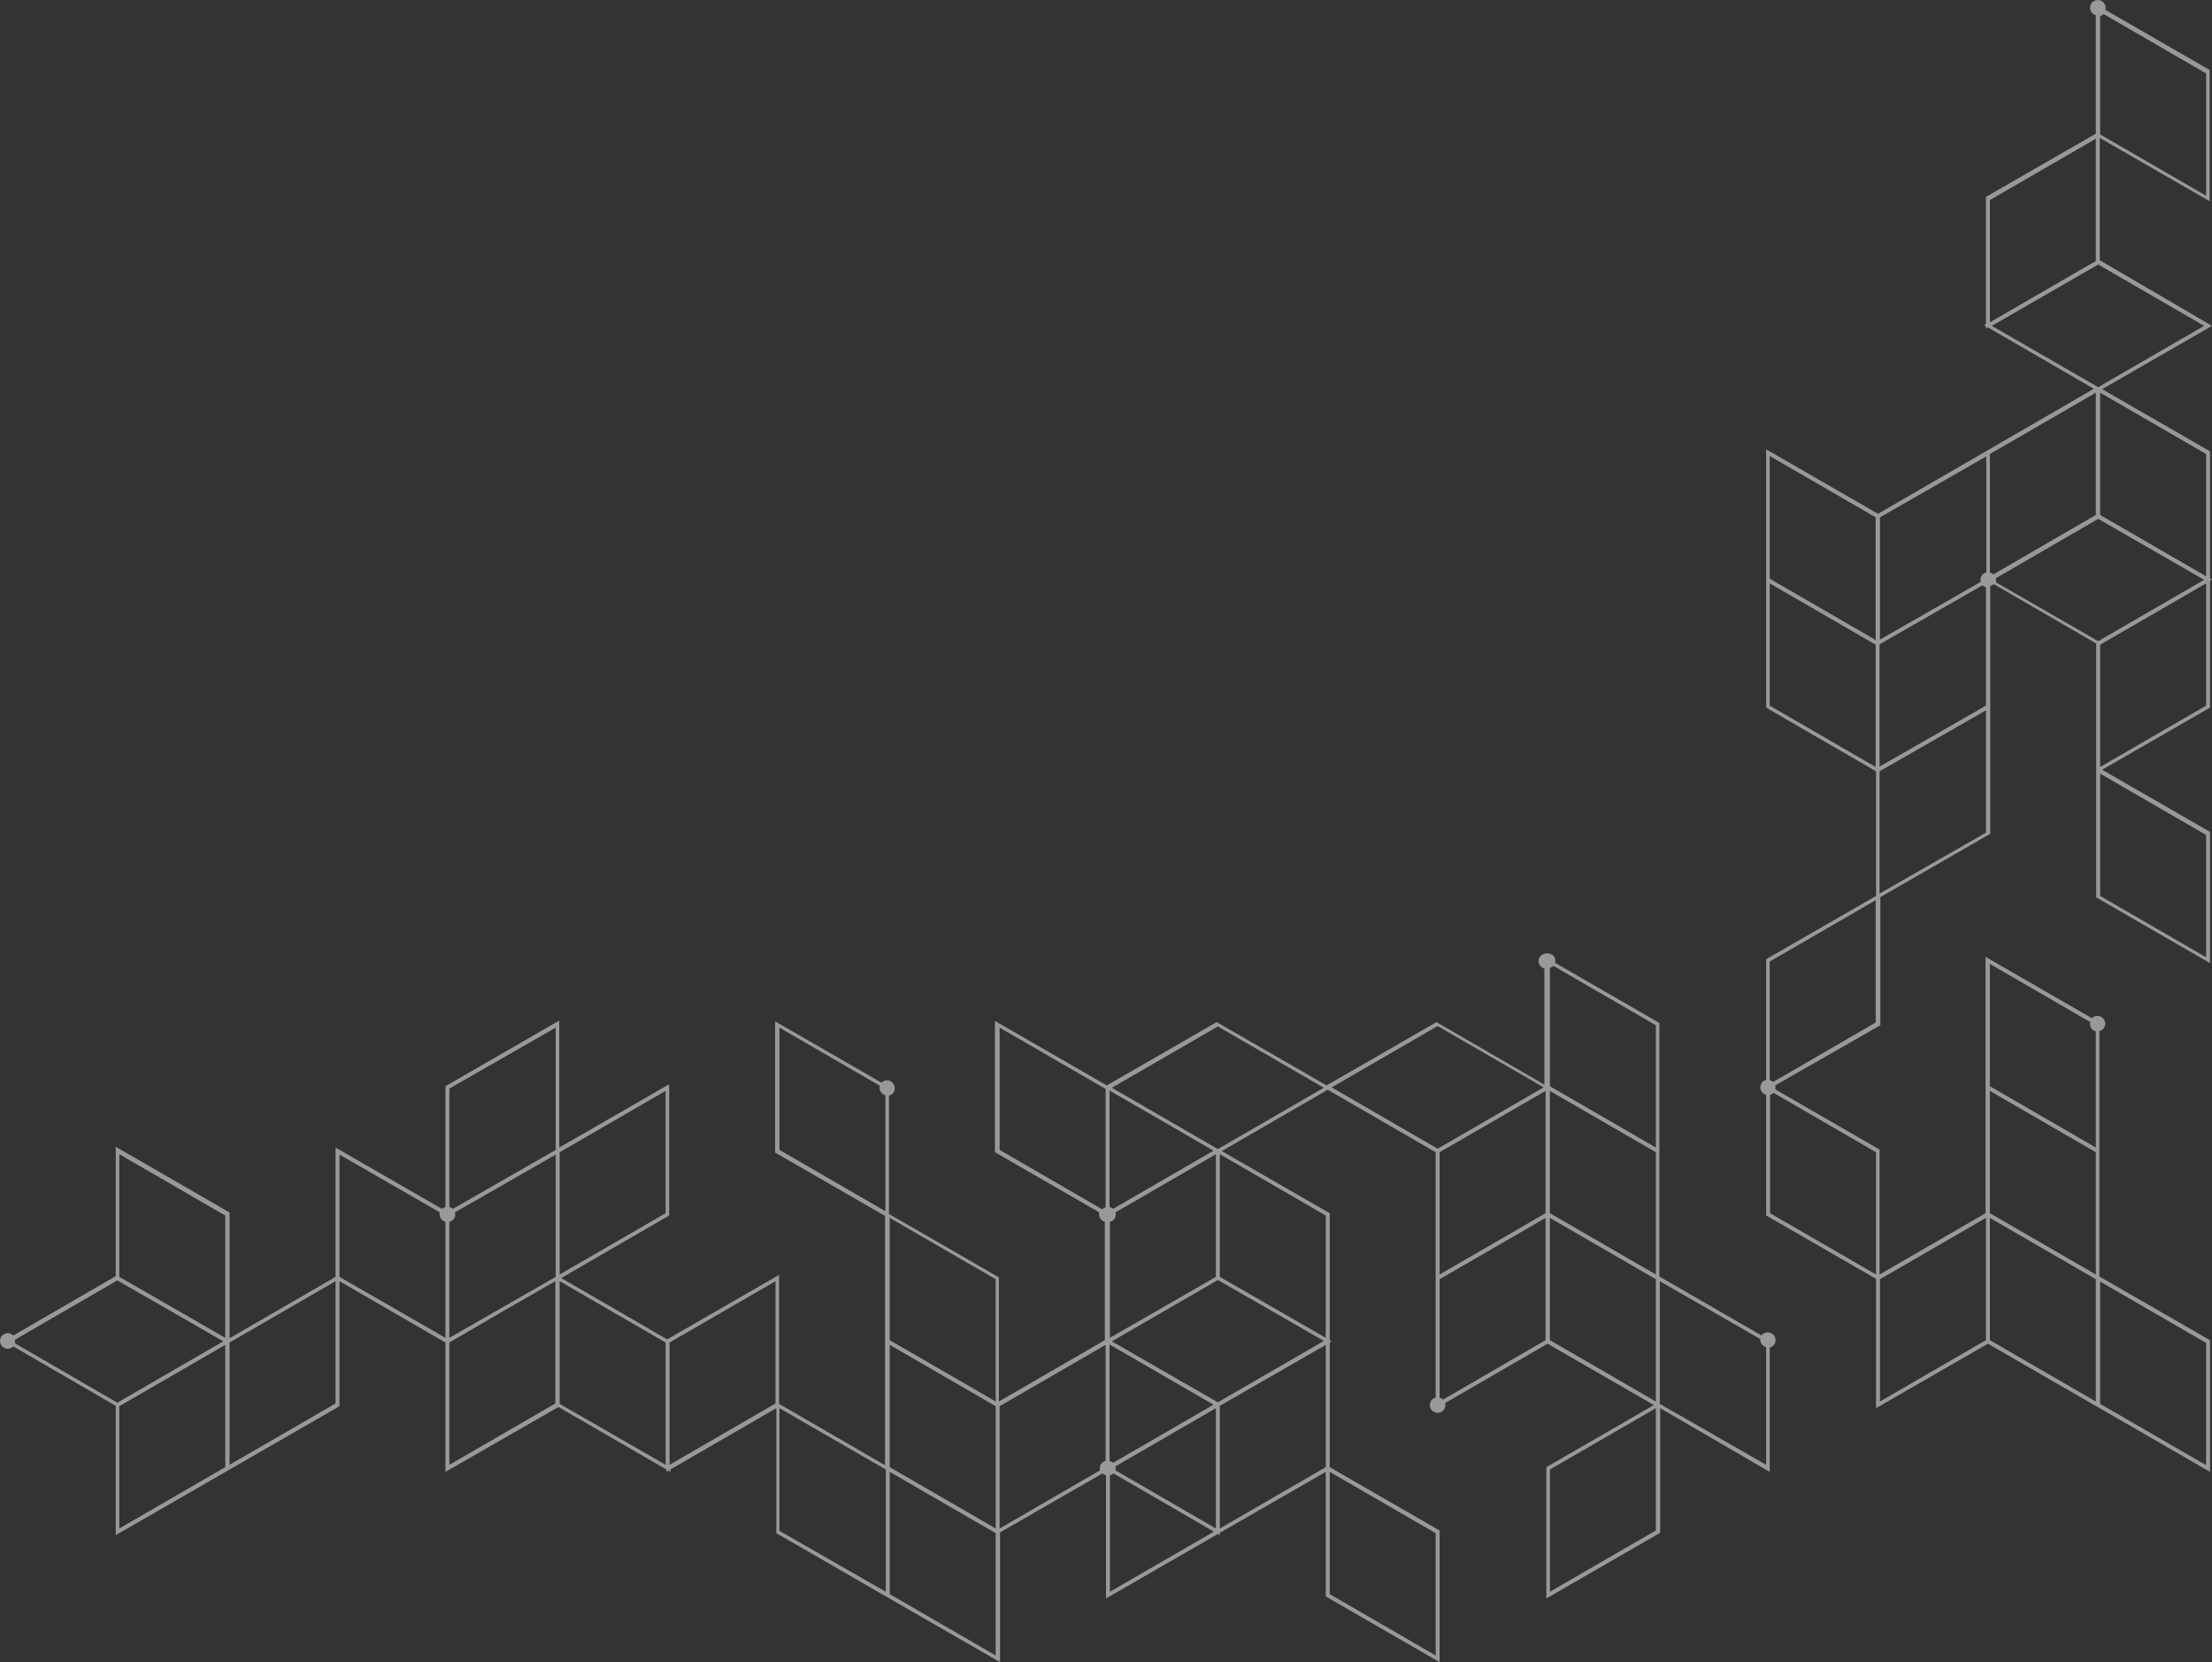 <svg xmlns="http://www.w3.org/2000/svg" width="595" height="447" viewBox="0 0 595 447" fill="none"><rect x="0" y="0" width="595" height="447" fill="#333333" stroke="none"/><path opacity="0.5" d="M595 87.635L565.439 104.657L594.264 121.26L594.474 121.365V155.515L595 155.83L594.474 156.145V190.295L565.439 207.003L594.264 223.605L594.474 223.71V259.016L564.072 241.468L563.861 241.363V173.063L536.3 157.091C536.089 157.301 535.668 157.511 535.353 157.616V224.236L505.792 241.258V275.724L477.494 291.905C477.494 292.116 477.599 292.221 477.599 292.431C477.599 292.641 477.599 292.746 477.494 292.956L505.371 309.033L505.582 309.138V342.763L534.09 326.266V257.335L562.704 273.832C563.125 273.412 563.546 273.202 564.177 273.202C565.334 273.202 566.281 274.147 566.281 275.303C566.281 276.249 565.65 277.09 564.703 277.3V343.288L594.264 360.311L594.474 360.416V395.827L534.722 361.362L504.635 378.7V343.919L475.285 327.001L475.074 326.896V294.427C474.233 294.217 473.496 293.377 473.496 292.431C473.496 291.485 474.127 290.645 475.074 290.434V257.965L504.635 240.943V207.423L476.126 190.926L475.074 190.191L475.074 120.839L505.161 138.177L563.23 104.552L534.722 88.055L534.196 88.37V87.74L533.67 87.424L534.196 87.109V52.959L563.756 35.937V4.098C562.915 3.888 562.178 3.047 562.178 2.102C562.178 0.946 563.125 0 564.282 0C565.439 0 566.386 0.946 566.386 2.102C566.386 2.312 566.386 2.417 566.281 2.627L594.159 18.704L594.369 18.809V54.115L564.808 37.092V69.982L595 87.635ZM564.913 240.943L593.422 257.44V224.551L564.913 208.054V240.943ZM593.422 122.1L564.913 105.603V138.492L593.422 154.989V122.1ZM593.422 156.881L564.913 173.378V206.267L593.422 189.77V156.881ZM564.387 172.432L592.896 155.935L579.957 148.475L564.387 139.543L536.826 155.515C536.826 155.725 536.931 155.83 536.931 156.04C536.931 156.25 536.931 156.355 536.826 156.566L564.387 172.432ZM534.196 189.77V157.932C533.88 157.826 533.459 157.616 533.249 157.406L505.582 173.273V206.162L534.196 189.77ZM535.248 326.266L563.756 342.763V309.874L535.248 293.377V326.266ZM535.248 259.226V292.116L563.756 308.613V277.405C562.915 277.195 562.178 276.354 562.178 275.408C562.178 275.198 562.178 275.093 562.283 274.883L535.248 259.226ZM564.913 377.544L593.422 394.041V361.152L564.913 344.654V377.544ZM563.756 344.024L535.248 327.527V360.416L563.756 376.913V344.024ZM505.687 376.913L534.196 360.416V327.527L505.687 344.024V376.913ZM504.635 342.763V309.874L477.073 293.902C476.863 294.112 476.442 294.322 476.126 294.427V326.266L504.635 342.763ZM476.021 258.596V290.434C476.337 290.539 476.652 290.75 476.968 290.96L504.53 274.988V242.099L476.021 258.596ZM534.196 223.92V191.031L505.582 207.423V240.312L534.196 223.92ZM476.021 189.77L504.53 206.267V173.378L476.021 156.881V189.77ZM476.021 155.62L504.53 172.117V139.123L476.021 122.626V155.62ZM505.687 139.123V172.012L532.828 156.461C532.828 156.25 532.723 156.145 532.723 155.935C532.723 154.989 533.354 154.149 534.301 153.939V122.731L505.687 139.123ZM535.248 153.939C535.563 154.044 535.984 154.254 536.194 154.464L563.756 138.492V105.603L535.248 122.1V153.939ZM563.861 103.817L564.387 104.132L564.913 103.817L592.896 87.635L564.387 71.138L535.774 87.635L563.861 103.817ZM535.248 86.689L563.756 70.192V37.303L535.248 53.8V86.689ZM593.422 52.644V19.755L565.86 3.783C565.65 3.993 565.229 4.203 564.913 4.308V36.147L593.422 52.644ZM418.373 258.386C418.373 258.596 418.373 258.701 418.267 258.911L446.145 274.988L446.355 275.093V343.288L473.812 359.155C474.233 358.63 474.759 358.315 475.495 358.315C476.652 358.315 477.599 359.26 477.599 360.416C477.599 361.362 476.968 362.202 476.021 362.413V395.827L446.566 378.7V412.219L415.953 429.872V394.566L444.882 377.859L416.269 361.362L388.707 377.334C388.707 377.544 388.812 377.649 388.812 377.859C388.812 379.015 387.865 379.961 386.708 379.961C385.551 379.961 384.604 379.015 384.604 377.859C384.604 376.913 385.235 376.073 386.182 375.862V309.874L357.147 293.061L328.639 309.559L357.463 326.161L357.673 326.266V360.416L358.199 360.731L357.673 361.047V394.566L387.024 411.484L387.234 411.589V447L356.832 429.452L356.621 429.347V395.827L328.113 412.219V412.85L327.587 412.535L297.5 429.872V396.773C297.184 396.668 296.764 396.458 296.553 396.248L268.991 412.114V447L239.431 429.977L209.028 412.429L208.818 412.324V378.7L180.309 395.197V395.827L179.783 395.512L179.257 395.827V395.197L150.223 378.384L119.821 395.827V361.047L91.312 344.549V378.174L31.139 412.85V378.069L3.577 362.097C3.156 362.518 2.735 362.728 2.104 362.728C0.947 362.728 0 361.782 0 360.626C0 359.47 0.947 358.525 2.104 358.525C2.63 358.525 3.156 358.735 3.577 359.155L31.139 343.183V308.403L61.541 325.951L61.751 326.056V359.891L90.26 343.393V308.613L118.874 325.11C119.084 324.9 119.505 324.69 119.821 324.585V292.116L150.433 274.463V308.613L179.994 291.59V326.896L150.959 343.709L179.468 360.206L209.554 342.868V377.544L238.063 394.041V327.001L208.713 310.084L208.502 309.979V274.673L237.116 291.17C237.537 290.75 237.958 290.539 238.589 290.539C239.746 290.539 240.693 291.485 240.693 292.641C240.693 293.587 240.062 294.427 239.115 294.638V326.476L268.465 343.393L268.676 343.499V376.913L297.184 360.416V328.578C296.343 328.367 295.606 327.527 295.606 326.581C295.606 326.371 295.606 326.266 295.712 326.056L267.834 309.979L267.624 309.874V274.568L297.71 291.905L327.271 274.883L356.832 291.905L386.392 274.883L415.427 291.695V260.487C414.585 260.277 413.849 259.437 413.849 258.491C413.849 255.789 418.373 255.641 418.373 258.386ZM445.408 275.724L417.847 259.752C417.636 259.962 417.215 260.172 416.9 260.277V292.116L417.426 292.431L445.408 308.613V275.724ZM387.234 342.763L415.743 326.266V293.377L387.234 309.874V342.763ZM416.9 326.266L445.408 342.763V309.874L416.9 293.377V326.266ZM445.408 344.024L416.9 327.527V360.416L445.408 376.913V344.024ZM475.074 393.936V362.307C474.233 362.097 473.496 361.257 473.496 360.311C473.496 360.206 473.496 360.206 473.496 360.101L446.46 344.549V377.544L475.074 393.936ZM416.9 428.086L445.408 411.589V378.7L416.9 395.197V428.086ZM387.234 375.862C387.55 375.968 387.97 376.178 388.181 376.388L415.743 360.416V327.527L387.234 344.024V375.862ZM327.587 344.234L299.078 360.731L312.017 368.192L327.587 377.123L356.095 360.626L343.156 353.166L327.587 344.234ZM298.447 392.885C298.762 392.99 299.183 393.2 299.394 393.41L326.429 377.754L298.447 361.572V392.885ZM327.061 378.7L300.025 394.356C300.025 394.566 300.13 394.671 300.13 394.882C300.13 395.092 300.13 395.197 300.025 395.407L327.061 411.063V378.7ZM327.061 343.393V310.399L300.025 326.056C300.025 326.266 300.13 326.371 300.13 326.581C300.13 327.527 299.499 328.367 298.552 328.578V359.786L327.061 343.393ZM298.447 324.585C298.762 324.69 299.183 324.9 299.394 325.11L326.429 309.453L298.447 293.271V324.585ZM356.621 326.896L328.113 310.399V343.393L356.621 359.786V326.896ZM357.673 428.716L386.182 445.214V412.324L357.673 395.827V428.716ZM356.621 394.566V361.677L328.113 378.069V411.063L356.621 394.566ZM326.535 411.904L299.499 396.248C299.288 396.458 298.868 396.668 298.552 396.773V428.086L326.535 411.904ZM267.834 445.214V412.324L239.326 395.827V428.716L267.834 445.214ZM179.047 393.936V361.047L150.538 344.549V377.544L179.047 393.936ZM120.873 393.936L149.381 377.439V344.549L135.074 352.745L120.873 361.047V393.936ZM149.486 310.504L122.345 326.056C122.345 326.266 122.45 326.371 122.45 326.581C122.45 327.527 121.819 328.367 120.873 328.578V359.786L149.486 343.393V310.504ZM90.26 344.549L61.751 361.047V393.936L90.26 377.439V344.549ZM32.085 411.063L60.594 394.566V361.677L32.085 378.174V411.063ZM3.998 361.257L31.559 377.228L60.068 360.731L47.129 353.271L31.559 344.339L3.998 360.311C3.998 360.521 4.103 360.626 4.103 360.836C4.103 361.047 3.998 361.152 3.998 361.257ZM60.594 326.896L32.085 310.399V343.393L60.594 359.786V326.896ZM91.312 310.504V343.393L119.821 359.786V328.578C118.979 328.367 118.243 327.527 118.243 326.581C118.243 326.371 118.243 326.266 118.348 326.056L91.312 310.504ZM149.486 276.354L120.873 292.746V324.585C121.188 324.69 121.609 324.9 121.819 325.11L149.486 309.243V276.354ZM179.047 293.377L150.538 309.874V342.763L179.047 326.266V293.377ZM208.608 344.549L180.099 361.047V393.936L208.608 377.439V344.549ZM209.66 378.7V411.694L238.274 428.086V395.197L209.66 378.7ZM267.834 411.063V378.174L239.326 361.677V394.566L267.834 411.063ZM209.66 276.354V309.243L238.168 325.74V294.532C237.327 294.322 236.59 293.482 236.59 292.536C236.59 292.326 236.59 292.221 236.696 292.011L209.66 276.354ZM267.834 344.024L239.326 327.527V360.416L267.834 376.913V344.024ZM268.886 411.063L295.922 395.407C295.922 395.197 295.817 395.092 295.817 394.882C295.817 393.936 296.448 393.095 297.395 392.885V361.677L268.886 378.174V411.063ZM268.886 309.243L296.448 325.215C296.658 325.005 297.079 324.795 297.395 324.69V292.851L268.886 276.354V309.243ZM327.587 276.039L299.078 292.536L327.061 308.718L327.587 309.033L328.113 308.718L356.095 292.536L327.587 276.039ZM358.199 292.431L386.708 308.928L415.217 292.431L386.708 275.934L358.199 292.431Z" fill="white"></path></svg>